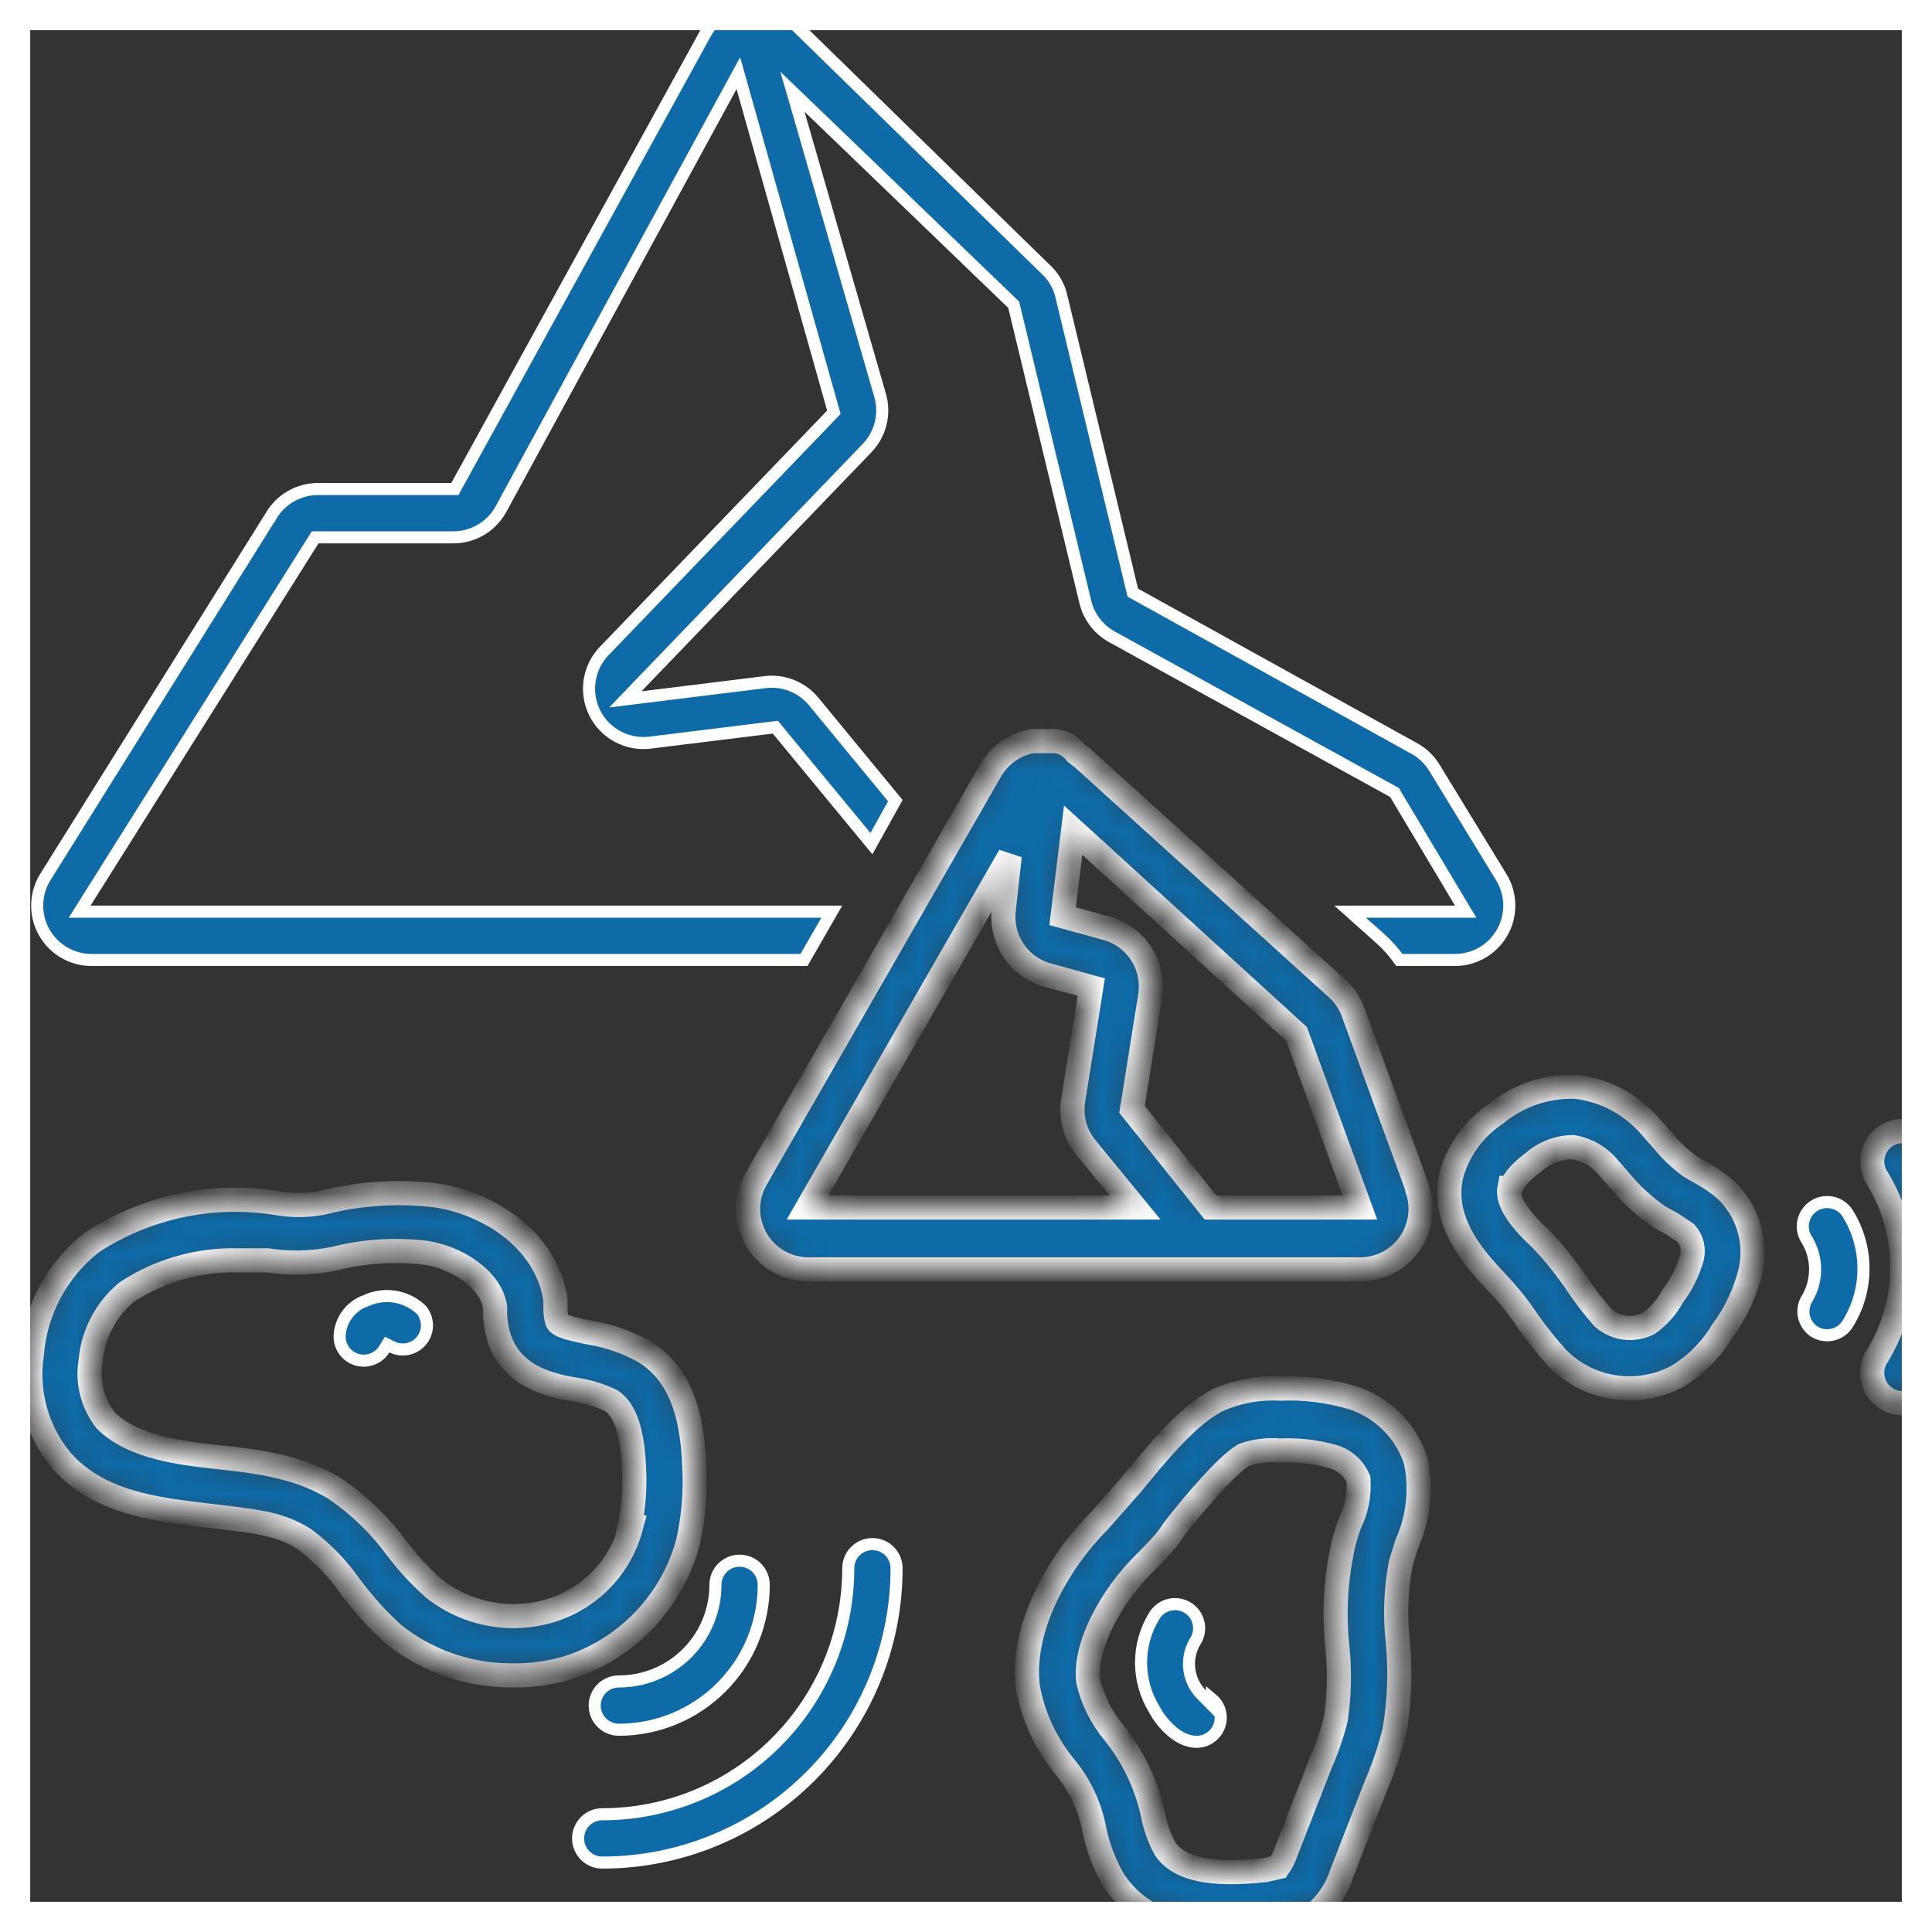 <?xml version="1.0" encoding="UTF-8"?>
<svg xmlns="http://www.w3.org/2000/svg" width="64" height="64" viewBox="0 0 64 64" fill="none">
  <rect x="0" y="0" width="64" height="64" fill="#333333" stroke="none"/>
  <g clip-path="url(#clip0_29_2163)">
    <path d="M28.867 27.947L25.754 24.173L25.684 24.088L25.575 24.102L21.526 24.601C21.526 24.601 21.526 24.602 21.525 24.602C21.159 24.645 20.789 24.575 20.463 24.401C20.138 24.227 19.874 23.958 19.707 23.629C19.54 23.3 19.479 22.927 19.53 22.562C19.582 22.197 19.744 21.857 19.995 21.587C19.995 21.587 19.996 21.587 19.996 21.586L27.544 13.739L27.623 13.656L27.592 13.546L24.592 2.896L24.459 2.423L24.224 2.854L16.575 16.902C16.416 17.177 16.187 17.405 15.911 17.563C15.634 17.721 15.32 17.803 15.002 17.8H15H10.55H10.439L10.381 17.893L2.831 29.893L2.638 30.2H3H27.554L26.634 31.8H3.001C2.688 31.795 2.382 31.708 2.113 31.548C1.843 31.388 1.62 31.16 1.466 30.888C1.311 30.615 1.23 30.306 1.232 29.993C1.233 29.68 1.316 29.374 1.471 29.103L8.969 17.106L8.97 17.106L8.973 17.1C9.132 16.824 9.362 16.595 9.639 16.437C9.916 16.279 10.229 16.197 10.548 16.2H10.55H14.95H15.068L15.125 16.096L23.375 1.097C23.375 1.097 23.375 1.097 23.375 1.097C23.507 0.859 23.692 0.655 23.914 0.499C24.137 0.343 24.392 0.239 24.66 0.196C24.929 0.153 25.204 0.171 25.464 0.249C25.724 0.327 25.962 0.462 26.162 0.645L34.61 8.893L34.61 8.893L34.617 8.899C34.884 9.137 35.072 9.45 35.155 9.797C35.155 9.797 35.155 9.797 35.155 9.797L37.505 19.547L37.526 19.632L37.603 19.675L46.9 24.823C47.159 24.977 47.374 25.193 47.528 25.452L47.529 25.454L49.729 29.054L49.73 29.055C49.898 29.328 49.99 29.64 49.997 29.96C50.004 30.28 49.926 30.597 49.77 30.876C49.614 31.156 49.386 31.389 49.11 31.552C48.834 31.714 48.52 31.8 48.2 31.8H46.355C46.175 31.544 45.966 31.31 45.733 31.101L45.733 31.101L44.724 30.2H48.2H48.552L48.371 29.898L46.221 26.297L46.194 26.251L46.146 26.225L36.8 21.077C36.8 21.077 36.799 21.076 36.798 21.076C36.583 20.951 36.397 20.783 36.25 20.582C36.102 20.38 35.999 20.151 35.945 19.907L35.945 19.907L35.944 19.903L33.594 10.153L33.581 10.096L33.539 10.056L26.789 3.556L26.25 3.038L26.458 3.755L29.157 13.105C29.157 13.105 29.157 13.105 29.157 13.105C29.244 13.411 29.248 13.735 29.169 14.043C29.09 14.351 28.931 14.633 28.707 14.86L28.706 14.861L21.106 22.761L20.715 23.168L21.274 23.099L25.324 22.599L25.326 22.598C25.628 22.558 25.934 22.595 26.217 22.705C26.5 22.815 26.751 22.995 26.946 23.228C26.946 23.228 26.946 23.228 26.946 23.228L29.659 26.522L28.867 27.947Z" fill="#0E6BA8" stroke="white" stroke-width="0.4"></path>
    <mask id="path-4-inside-1_29_2163" fill="white">
      <path d="M46.95 39.35L44.85 33.6C44.742 33.274 44.553 32.981 44.3 32.75L35.85 25.1L35.65 24.95C35.567 24.838 35.462 24.745 35.342 24.676C35.221 24.607 35.088 24.564 34.95 24.55H34.2C33.907 24.602 33.629 24.719 33.387 24.892C33.145 25.065 32.944 25.29 32.8 25.55L25.05 39.05C24.873 39.355 24.781 39.702 24.782 40.054C24.783 40.407 24.877 40.753 25.054 41.058C25.232 41.362 25.487 41.614 25.794 41.789C26.1 41.963 26.447 42.053 26.8 42.05H45.05C45.369 42.051 45.684 41.976 45.968 41.831C46.252 41.686 46.498 41.475 46.684 41.215C46.87 40.956 46.991 40.656 47.037 40.34C47.084 40.024 47.054 39.702 46.95 39.4V39.35ZM26.75 40L33.45 28.35L33.25 30.15C33.197 30.622 33.313 31.098 33.579 31.492C33.845 31.886 34.242 32.172 34.7 32.3L36.15 32.7L35.55 36.45C35.506 36.733 35.523 37.023 35.601 37.299C35.678 37.575 35.815 37.831 36 38.05L37.6 40H26.75ZM40.15 40H40.1L37.5 36.75L38.1 33C38.179 32.512 38.075 32.012 37.807 31.596C37.539 31.181 37.127 30.879 36.65 30.75L35.2 30.35L35.55 27.5L42.95 34.25L45.05 40H40.15ZM21.3 44.75C20.755 44.452 20.163 44.249 19.55 44.15C19.1 44.05 18.5 43.95 18.45 43.75C18.421 43.635 18.404 43.518 18.4 43.4V43.05C18.1 41.05 16.15 39.85 14.45 39.6C13.179 39.444 11.89 39.529 10.65 39.85C10.154 39.94 9.646 39.94 9.15 39.85C7.026 39.514 4.853 39.977 3.05 41.15C2.474 41.601 1.998 42.168 1.653 42.813C1.309 43.459 1.103 44.17 1.05 44.9C0.96 45.521 1.003 46.154 1.176 46.757C1.348 47.36 1.646 47.92 2.05 48.4C3.3 49.8 5.2 50 6.85 50.2C8.5 50.4 9.25 50.45 10.1 51C10.679 51.433 11.185 51.957 11.6 52.55C12.028 53.131 12.514 53.667 13.05 54.15C14.173 55.039 15.567 55.516 17 55.5C17.609 55.508 18.216 55.423 18.8 55.25C19.767 54.945 20.642 54.4 21.341 53.665C22.041 52.931 22.543 52.031 22.8 51.05C22.976 50.246 23.044 49.422 23 48.6C22.95 47.35 22.75 45.6 21.3 44.75ZM20.9 50.6C20.727 51.245 20.393 51.835 19.929 52.316C19.466 52.797 18.888 53.153 18.25 53.35C17.588 53.552 16.887 53.589 16.207 53.458C15.527 53.328 14.89 53.033 14.35 52.6C13.908 52.207 13.506 51.771 13.15 51.3C12.597 50.543 11.921 49.884 11.15 49.35C9.9 48.55 8.45 48.4 7.05 48.25C5.65 48.1 4.3 47.85 3.5 47.05C3.286 46.777 3.131 46.463 3.045 46.127C2.959 45.792 2.943 45.442 3 45.1C3.037 44.656 3.162 44.224 3.368 43.829C3.574 43.434 3.857 43.084 4.2 42.8C5.284 42.091 6.555 41.725 7.85 41.75H8.85C9.58 41.864 10.325 41.847 11.05 41.7C12.046 41.446 13.079 41.378 14.1 41.5C15.1 41.65 16.25 42.35 16.4 43.3V43.55C16.415 43.875 16.482 44.196 16.6 44.5C17.1 45.65 18.25 45.9 19.15 46.05C19.531 46.113 19.902 46.231 20.25 46.4C20.7 46.7 20.95 47.4 21 48.6C21.041 49.27 20.991 49.943 20.85 50.6H20.9ZM48.1 38.85C47.65 40.5 49 41.85 49.6 42.5C49.968 42.887 50.303 43.306 50.6 43.75C50.906 44.187 51.24 44.605 51.6 45C52.106 45.511 52.764 45.845 53.476 45.953C54.187 46.061 54.914 45.937 55.55 45.6C56.165 45.23 56.68 44.715 57.05 44.1C57.504 43.489 57.827 42.791 58 42.05C58.096 41.572 58.069 41.078 57.92 40.614C57.772 40.15 57.506 39.732 57.15 39.4C56.904 39.187 56.636 39.003 56.35 38.85L56 38.65C55.664 38.407 55.362 38.121 55.1 37.8L54.7 37.35C54.069 36.597 53.175 36.115 52.2 36C51.236 35.966 50.294 36.286 49.55 36.9C48.855 37.362 48.343 38.051 48.1 38.85ZM50.05 39.35C50.1 39.2 50.25 38.9 50.8 38.5C51.159 38.183 51.621 38.005 52.1 38C52.572 38.078 52.999 38.327 53.3 38.7L53.65 39.1C54.026 39.557 54.464 39.961 54.95 40.3L55.4 40.55L55.85 40.85C55.944 40.958 56.012 41.086 56.047 41.226C56.082 41.365 56.083 41.51 56.05 41.65C55.919 42.121 55.698 42.562 55.4 42.95C55.209 43.309 54.934 43.618 54.6 43.85C54.358 43.97 54.087 44.015 53.819 43.98C53.552 43.944 53.301 43.829 53.1 43.65C52.793 43.302 52.509 42.934 52.25 42.55C51.894 42.016 51.492 41.514 51.05 41.05C50.45 40.5 49.9 39.85 50 39.35H50.05ZM46.6 51.15C46.989 50.288 47.094 49.325 46.9 48.4C46.742 47.908 46.469 47.461 46.104 47.096C45.739 46.731 45.292 46.458 44.8 46.3C44.022 46.066 43.211 45.965 42.4 46C41.678 45.961 40.957 46.098 40.3 46.4C39.35 46.9 38.4 48.05 37.5 49.15L36.4 50.4C35.05 51.75 33.8 53.95 34.05 55.9C34.226 56.853 34.639 57.747 35.25 58.5C35.758 59.103 36.102 59.826 36.25 60.6C36.371 61.199 36.59 61.773 36.9 62.3C37.8 63.65 39.3 64 40.75 64L42.1 63.9C42.621 63.874 43.124 63.701 43.55 63.4C43.972 63.045 44.284 62.576 44.45 62.05L45.6 59.1C45.852 58.519 46.053 57.916 46.2 57.3C46.364 56.325 46.397 55.333 46.3 54.35C46.208 53.499 46.242 52.64 46.4 51.8L46.6 51.15ZM44.7 50.5C44.6 50.8 44.5 51.1 44.45 51.4C44.24 52.436 44.189 53.498 44.3 54.55C44.385 55.349 44.368 56.155 44.25 56.95C44.124 57.446 43.956 57.931 43.75 58.4L42.6 61.35C42.542 61.528 42.457 61.696 42.35 61.85L41.9 61.95C40.05 62.15 39.05 61.9 38.6 61.25C38.411 60.906 38.276 60.535 38.2 60.15C37.992 59.143 37.546 58.2 36.9 57.4C36.489 56.907 36.198 56.325 36.05 55.7C35.9 54.5 36.85 52.85 37.85 51.85C38.85 50.85 38.65 50.95 39.05 50.45C39.45 49.95 40.6 48.55 41.2 48.2C41.584 48.065 41.994 48.013 42.4 48.05C42.99 48.023 43.581 48.09 44.15 48.25C44.339 48.303 44.514 48.397 44.661 48.527C44.808 48.657 44.924 48.819 45 49C45.036 49.518 44.932 50.036 44.7 50.5ZM62.45 46.3C62.558 46.376 62.68 46.43 62.809 46.459C62.938 46.487 63.072 46.49 63.202 46.467C63.332 46.444 63.457 46.395 63.568 46.323C63.679 46.252 63.775 46.159 63.85 46.05C64.624 44.831 65.035 43.418 65.035 41.975C65.035 40.532 64.624 39.118 63.85 37.9C63.774 37.791 63.678 37.699 63.567 37.628C63.456 37.557 63.332 37.508 63.202 37.485C63.072 37.462 62.938 37.464 62.809 37.493C62.68 37.521 62.558 37.574 62.45 37.65C62.342 37.725 62.249 37.821 62.178 37.933C62.107 38.044 62.058 38.168 62.035 38.298C62.012 38.428 62.014 38.561 62.043 38.69C62.071 38.819 62.124 38.941 62.2 39.05C62.734 39.932 63.016 40.944 63.016 41.975C63.016 43.006 62.734 44.017 62.2 44.9C62.124 45.008 62.07 45.13 62.041 45.259C62.012 45.388 62.009 45.522 62.033 45.652C62.056 45.782 62.105 45.907 62.176 46.018C62.248 46.129 62.341 46.225 62.45 46.3Z"></path>
    </mask>
    <path d="M46.95 39.35L44.85 33.6C44.742 33.274 44.553 32.981 44.3 32.75L35.85 25.1L35.65 24.95C35.567 24.838 35.462 24.745 35.342 24.676C35.221 24.607 35.088 24.564 34.95 24.55H34.2C33.907 24.602 33.629 24.719 33.387 24.892C33.145 25.065 32.944 25.29 32.8 25.55L25.05 39.05C24.873 39.355 24.781 39.702 24.782 40.054C24.783 40.407 24.877 40.753 25.054 41.058C25.232 41.362 25.487 41.614 25.794 41.789C26.1 41.963 26.447 42.053 26.8 42.05H45.05C45.369 42.051 45.684 41.976 45.968 41.831C46.252 41.686 46.498 41.475 46.684 41.215C46.87 40.956 46.991 40.656 47.037 40.34C47.084 40.024 47.054 39.702 46.95 39.4V39.35ZM26.75 40L33.45 28.35L33.25 30.15C33.197 30.622 33.313 31.098 33.579 31.492C33.845 31.886 34.242 32.172 34.7 32.3L36.15 32.7L35.55 36.45C35.506 36.733 35.523 37.023 35.601 37.299C35.678 37.575 35.815 37.831 36 38.05L37.6 40H26.75ZM40.15 40H40.1L37.5 36.75L38.1 33C38.179 32.512 38.075 32.012 37.807 31.596C37.539 31.181 37.127 30.879 36.65 30.75L35.2 30.35L35.55 27.5L42.95 34.25L45.05 40H40.15ZM21.3 44.75C20.755 44.452 20.163 44.249 19.55 44.15C19.1 44.05 18.5 43.95 18.45 43.75C18.421 43.635 18.404 43.518 18.4 43.4V43.05C18.1 41.05 16.15 39.85 14.45 39.6C13.179 39.444 11.89 39.529 10.65 39.85C10.154 39.94 9.646 39.94 9.15 39.85C7.026 39.514 4.853 39.977 3.05 41.15C2.474 41.601 1.998 42.168 1.653 42.813C1.309 43.459 1.103 44.17 1.05 44.9C0.96 45.521 1.003 46.154 1.176 46.757C1.348 47.36 1.646 47.92 2.05 48.4C3.3 49.8 5.2 50 6.85 50.2C8.5 50.4 9.25 50.45 10.1 51C10.679 51.433 11.185 51.957 11.6 52.55C12.028 53.131 12.514 53.667 13.05 54.15C14.173 55.039 15.567 55.516 17 55.5C17.609 55.508 18.216 55.423 18.8 55.25C19.767 54.945 20.642 54.4 21.341 53.665C22.041 52.931 22.543 52.031 22.8 51.05C22.976 50.246 23.044 49.422 23 48.6C22.95 47.35 22.75 45.6 21.3 44.75ZM20.9 50.6C20.727 51.245 20.393 51.835 19.929 52.316C19.466 52.797 18.888 53.153 18.25 53.35C17.588 53.552 16.887 53.589 16.207 53.458C15.527 53.328 14.89 53.033 14.35 52.6C13.908 52.207 13.506 51.771 13.15 51.3C12.597 50.543 11.921 49.884 11.15 49.35C9.9 48.55 8.45 48.4 7.05 48.25C5.65 48.1 4.3 47.85 3.5 47.05C3.286 46.777 3.131 46.463 3.045 46.127C2.959 45.792 2.943 45.442 3 45.1C3.037 44.656 3.162 44.224 3.368 43.829C3.574 43.434 3.857 43.084 4.2 42.8C5.284 42.091 6.555 41.725 7.85 41.75H8.85C9.58 41.864 10.325 41.847 11.05 41.7C12.046 41.446 13.079 41.378 14.1 41.5C15.1 41.65 16.25 42.35 16.4 43.3V43.55C16.415 43.875 16.482 44.196 16.6 44.5C17.1 45.65 18.25 45.9 19.15 46.05C19.531 46.113 19.902 46.231 20.25 46.4C20.7 46.7 20.95 47.4 21 48.6C21.041 49.27 20.991 49.943 20.85 50.6H20.9ZM48.1 38.85C47.65 40.5 49 41.85 49.6 42.5C49.968 42.887 50.303 43.306 50.6 43.75C50.906 44.187 51.24 44.605 51.6 45C52.106 45.511 52.764 45.845 53.476 45.953C54.187 46.061 54.914 45.937 55.55 45.6C56.165 45.23 56.68 44.715 57.05 44.1C57.504 43.489 57.827 42.791 58 42.05C58.096 41.572 58.069 41.078 57.92 40.614C57.772 40.15 57.506 39.732 57.15 39.4C56.904 39.187 56.636 39.003 56.35 38.85L56 38.65C55.664 38.407 55.362 38.121 55.1 37.8L54.7 37.35C54.069 36.597 53.175 36.115 52.2 36C51.236 35.966 50.294 36.286 49.55 36.9C48.855 37.362 48.343 38.051 48.1 38.85ZM50.05 39.35C50.1 39.2 50.25 38.9 50.8 38.5C51.159 38.183 51.621 38.005 52.1 38C52.572 38.078 52.999 38.327 53.3 38.7L53.65 39.1C54.026 39.557 54.464 39.961 54.95 40.3L55.4 40.55L55.85 40.85C55.944 40.958 56.012 41.086 56.047 41.226C56.082 41.365 56.083 41.51 56.05 41.65C55.919 42.121 55.698 42.562 55.4 42.95C55.209 43.309 54.934 43.618 54.6 43.85C54.358 43.97 54.087 44.015 53.819 43.98C53.552 43.944 53.301 43.829 53.1 43.65C52.793 43.302 52.509 42.934 52.25 42.55C51.894 42.016 51.492 41.514 51.05 41.05C50.45 40.5 49.9 39.85 50 39.35H50.05ZM46.6 51.15C46.989 50.288 47.094 49.325 46.9 48.4C46.742 47.908 46.469 47.461 46.104 47.096C45.739 46.731 45.292 46.458 44.8 46.3C44.022 46.066 43.211 45.965 42.4 46C41.678 45.961 40.957 46.098 40.3 46.4C39.35 46.9 38.4 48.05 37.5 49.15L36.4 50.4C35.05 51.75 33.8 53.95 34.05 55.9C34.226 56.853 34.639 57.747 35.25 58.5C35.758 59.103 36.102 59.826 36.25 60.6C36.371 61.199 36.59 61.773 36.9 62.3C37.8 63.65 39.3 64 40.75 64L42.1 63.9C42.621 63.874 43.124 63.701 43.55 63.4C43.972 63.045 44.284 62.576 44.45 62.05L45.6 59.1C45.852 58.519 46.053 57.916 46.2 57.3C46.364 56.325 46.397 55.333 46.3 54.35C46.208 53.499 46.242 52.64 46.4 51.8L46.6 51.15ZM44.7 50.5C44.6 50.8 44.5 51.1 44.45 51.4C44.24 52.436 44.189 53.498 44.3 54.55C44.385 55.349 44.368 56.155 44.25 56.95C44.124 57.446 43.956 57.931 43.75 58.4L42.6 61.35C42.542 61.528 42.457 61.696 42.35 61.85L41.9 61.95C40.05 62.15 39.05 61.9 38.6 61.25C38.411 60.906 38.276 60.535 38.2 60.15C37.992 59.143 37.546 58.2 36.9 57.4C36.489 56.907 36.198 56.325 36.05 55.7C35.9 54.5 36.85 52.85 37.85 51.85C38.85 50.85 38.65 50.95 39.05 50.45C39.45 49.95 40.6 48.55 41.2 48.2C41.584 48.065 41.994 48.013 42.4 48.05C42.99 48.023 43.581 48.09 44.15 48.25C44.339 48.303 44.514 48.397 44.661 48.527C44.808 48.657 44.924 48.819 45 49C45.036 49.518 44.932 50.036 44.7 50.5ZM62.45 46.3C62.558 46.376 62.68 46.43 62.809 46.459C62.938 46.487 63.072 46.49 63.202 46.467C63.332 46.444 63.457 46.395 63.568 46.323C63.679 46.252 63.775 46.159 63.85 46.05C64.624 44.831 65.035 43.418 65.035 41.975C65.035 40.532 64.624 39.118 63.85 37.9C63.774 37.791 63.678 37.699 63.567 37.628C63.456 37.557 63.332 37.508 63.202 37.485C63.072 37.462 62.938 37.464 62.809 37.493C62.68 37.521 62.558 37.574 62.45 37.65C62.342 37.725 62.249 37.821 62.178 37.933C62.107 38.044 62.058 38.168 62.035 38.298C62.012 38.428 62.014 38.561 62.043 38.69C62.071 38.819 62.124 38.941 62.2 39.05C62.734 39.932 63.016 40.944 63.016 41.975C63.016 43.006 62.734 44.017 62.2 44.9C62.124 45.008 62.07 45.13 62.041 45.259C62.012 45.388 62.009 45.522 62.033 45.652C62.056 45.782 62.105 45.907 62.176 46.018C62.248 46.129 62.341 46.225 62.45 46.3Z" fill="#0E6BA8" stroke="white" stroke-width="0.8" mask="url(#path-4-inside-1_29_2163)"></path>
    <path d="M59.873 41.1L59.869 41.092L59.864 41.085C59.742 40.91 59.694 40.694 59.732 40.483C59.77 40.273 59.889 40.086 60.064 39.964C60.24 39.842 60.456 39.794 60.667 39.832C60.876 39.869 61.062 39.987 61.184 40.161C61.541 40.717 61.73 41.364 61.73 42.025C61.73 42.686 61.541 43.333 61.184 43.889C61.124 43.975 61.048 44.048 60.96 44.105C60.871 44.162 60.771 44.202 60.667 44.22C60.563 44.239 60.456 44.236 60.353 44.214C60.25 44.191 60.153 44.148 60.067 44.087C59.903 43.967 59.791 43.788 59.753 43.588C59.716 43.387 59.757 43.18 59.868 43.008L59.868 43.008L59.873 43C60.04 42.711 60.128 42.383 60.128 42.05C60.128 41.716 60.04 41.389 59.873 41.1ZM22.763 54.763C23.363 54.162 23.7 53.348 23.7 52.5C23.7 52.288 23.784 52.084 23.934 51.934C24.084 51.784 24.288 51.7 24.5 51.7C24.712 51.7 24.916 51.784 25.066 51.934C25.216 52.084 25.3 52.288 25.3 52.5C25.3 53.773 24.794 54.994 23.894 55.894C22.994 56.794 21.773 57.3 20.5 57.3C20.288 57.3 20.084 57.215 19.934 57.065C19.784 56.915 19.7 56.712 19.7 56.5C19.7 56.288 19.784 56.084 19.934 55.934C20.084 55.784 20.288 55.7 20.5 55.7C21.349 55.7 22.163 55.363 22.763 54.763Z" fill="#0E6BA8" stroke="white" stroke-width="0.4"></path>
    <path d="M12.117 43.089L12.125 43.086L12.133 43.082C12.434 42.945 12.769 42.901 13.095 42.957C13.418 43.012 13.717 43.162 13.955 43.388C14.072 43.526 14.138 43.701 14.143 43.882C14.148 44.067 14.089 44.247 13.976 44.393C13.863 44.539 13.703 44.642 13.523 44.683C13.343 44.725 13.154 44.703 12.989 44.621L12.826 44.54L12.73 44.695C12.638 44.844 12.499 44.959 12.334 45.021C12.17 45.084 11.99 45.091 11.822 45.041C11.653 44.991 11.506 44.886 11.403 44.745C11.3 44.603 11.246 44.432 11.25 44.257C11.261 43.998 11.35 43.749 11.504 43.541C11.659 43.333 11.872 43.175 12.117 43.089ZM39.808 56.141L40.15 56.485V56.285C40.217 56.341 40.274 56.407 40.32 56.482C40.419 56.643 40.458 56.835 40.429 57.022C40.4 57.209 40.306 57.38 40.163 57.504C40.02 57.628 39.838 57.698 39.649 57.7C39.297 57.7 38.982 57.513 38.726 57.268C38.47 57.024 38.295 56.744 38.229 56.611L38.225 56.604L38.221 56.597C37.945 56.138 37.799 55.611 37.799 55.075C37.799 54.539 37.945 54.013 38.221 53.553L38.221 53.553L38.225 53.548C38.277 53.453 38.349 53.371 38.434 53.305C38.52 53.239 38.617 53.191 38.722 53.164C38.827 53.137 38.935 53.131 39.042 53.147C39.149 53.163 39.251 53.201 39.343 53.258C39.435 53.314 39.514 53.389 39.577 53.477C39.639 53.566 39.683 53.666 39.705 53.771C39.728 53.877 39.729 53.986 39.708 54.092C39.687 54.198 39.645 54.298 39.585 54.388L39.58 54.394L39.576 54.401C39.419 54.677 39.357 54.996 39.399 55.31C39.441 55.624 39.585 55.916 39.808 56.141ZM25.713 57.713C27.241 56.185 28.1 54.112 28.1 51.95C28.1 51.738 28.184 51.535 28.334 51.384C28.484 51.234 28.688 51.15 28.9 51.15C29.112 51.15 29.316 51.234 29.466 51.384C29.616 51.535 29.7 51.738 29.7 51.95C29.7 54.536 28.673 57.016 26.844 58.844C25.016 60.673 22.536 61.7 19.95 61.7C19.738 61.7 19.534 61.616 19.384 61.466C19.234 61.316 19.15 61.112 19.15 60.9C19.15 60.688 19.234 60.484 19.384 60.334C19.534 60.184 19.738 60.1 19.95 60.1C22.112 60.1 24.185 59.242 25.713 57.713Z" fill="#0E6BA8" stroke="white" stroke-width="0.4"></path>
  </g>
  <rect x="0.5" y="0.5" width="63" height="63" stroke="white"></rect>
  <defs>
    <clipPath id="clip0_29_2163">
      <rect width="64" height="64" fill="white"></rect>
    </clipPath>
  </defs>
</svg>
